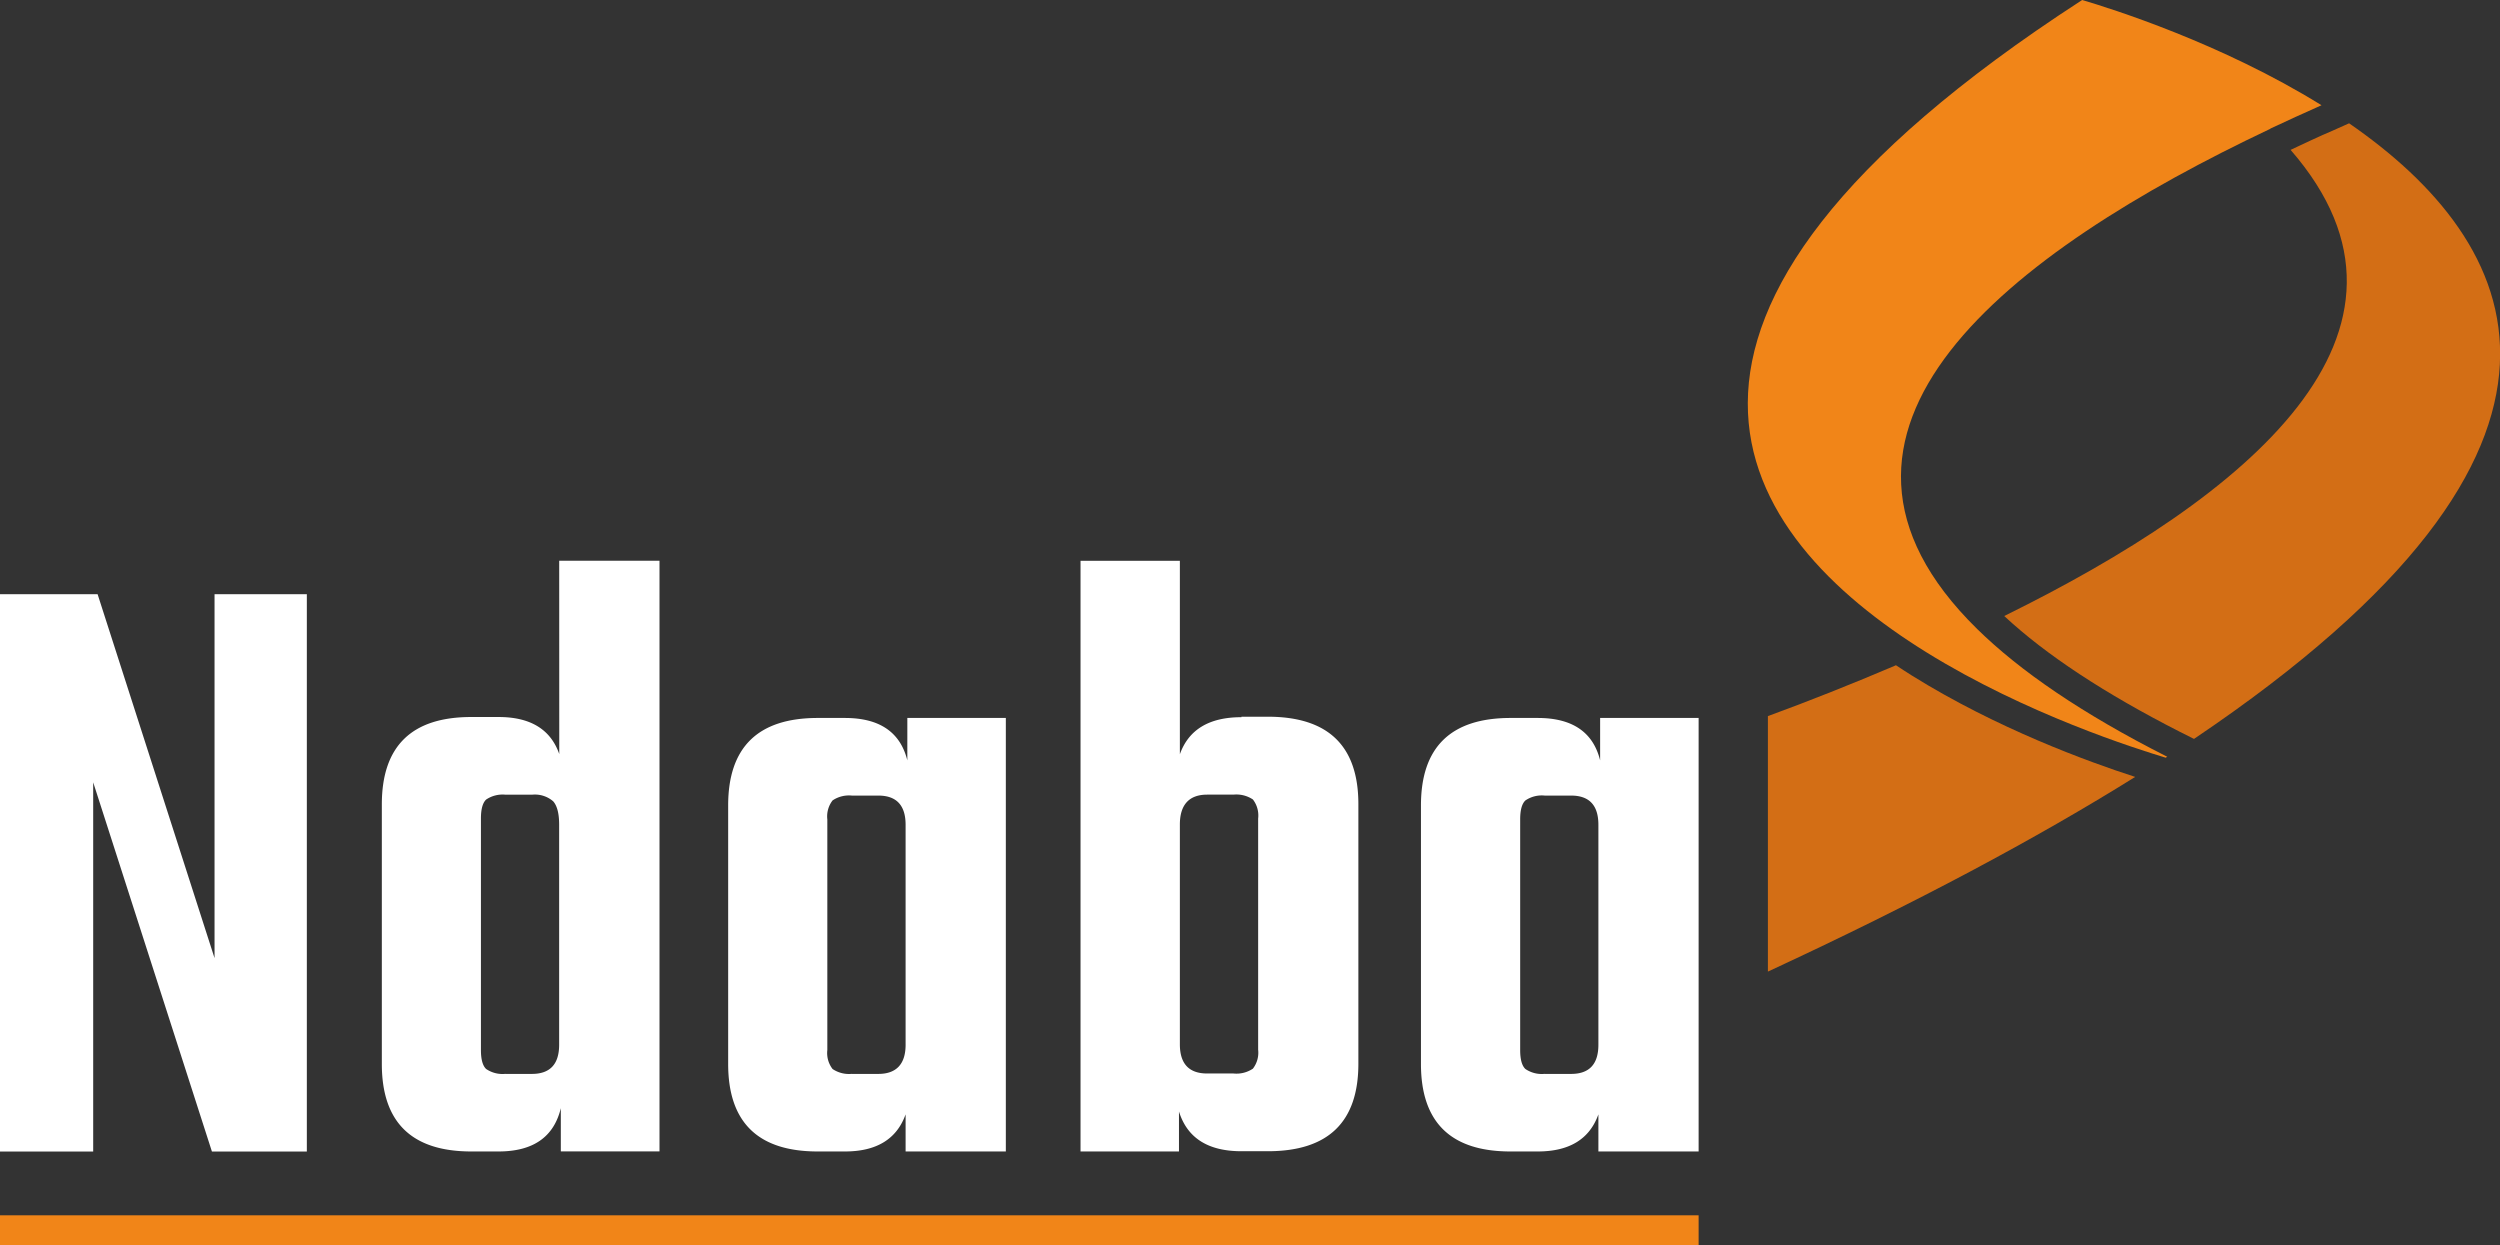 <svg id="Layer_1" data-name="Layer 1" xmlns="http://www.w3.org/2000/svg" viewBox="0 0 419.03 208.71">
  <rect x="0" y="0" width="419.03" height="208.71" fill="#333333" stroke="none"/>
  <path d="M393.73,20.67,391,21.89c-2.36,1-4.72,2.13-7.07,3.23,26.66,30.63-7.68,58.3-48,78.13,7,6.52,16.87,13,29.44,19.41l2.37,1.19c73.43-49.46,54.6-83.44,26-103.18" style="fill: #d36e15"/>
  <path d="M317.75,111.52c-7.32,3.12-14.57,6-21.43,8.51v42.82c24.87-11.52,45.15-22.39,61.56-32.63-7.86-2.54-23.18-8.11-37.44-17-.92-.57-1.8-1.16-2.69-1.74" style="fill: #d36e15"/>
  <path d="M380.55,21.55q4.26-2,8.56-3.91C372.33,7.23,353.83,1.43,349,0l-.25.16C266,53.88,291.33,89.75,322.87,109.32,339.65,119.73,358.15,125.53,363,127l.25-.16c-14.31-7.24-24.69-14.39-31.84-21.4-33.83-33.18,5.37-63.16,49.12-83.85" style="fill: #f18518"/>
  <polygon points="35.96 99.6 35.96 160.59 16.36 99.6 0 99.6 0 193.01 15.62 193.01 15.62 131.13 35.52 193.01 51.43 193.01 51.43 99.6 35.96 99.6" style="fill: #fff"/>
  <path d="M84.73,180h4.42q4.57,0,4.57-4.89V138.23c0-1.87-.34-3.18-1-3.92a4.68,4.68,0,0,0-3.54-1.11H84.73a4.93,4.93,0,0,0-3.24.81c-.59.55-.88,1.61-.88,3.19V176c0,1.57.29,2.63.88,3.18a4.87,4.87,0,0,0,3.24.81m9-86h16.81v99H94v-7.25Q92.25,193,83.55,193H79q-15,0-15-14.66V134.83q0-14.66,15-14.65h4.57q8,0,10.17,6.21Z" style="fill: #fff"/>
  <path d="M142.8,180h4.42c3,0,4.57-1.63,4.57-4.89V138.24c0-3.26-1.53-4.89-4.57-4.89H142.8a4.92,4.92,0,0,0-3.25.81,4.38,4.38,0,0,0-.88,3.18V176a4.38,4.38,0,0,0,.88,3.18,4.92,4.92,0,0,0,3.25.81m9.28-59.66h16.51V193h-16.8v-6.22Q149.57,193,141.62,193h-4.57q-15,0-15-14.66V135q0-14.65,15-14.66h4.57q8.69,0,10.46,7.11Z" style="fill: #fff"/>
  <path d="M210.88,176V137.2A4.39,4.39,0,0,0,210,134a5,5,0,0,0-3.25-.81h-4.42c-3,0-4.57,1.68-4.57,5v36.85c0,3.26,1.53,4.89,4.57,4.89h4.42a4.92,4.92,0,0,0,3.25-.81,4.38,4.38,0,0,0,.88-3.18m-2.8-55.81h4.42q15.18,0,15.18,14.65v43.52q0,14.66-15.18,14.66h-4.42q-8.4,0-10.47-6.66V193h-16.5V94h16.65v32.42q2.22-6.21,10.32-6.21" style="fill: #fff"/>
  <path d="M258.92,180h4.42q4.57,0,4.57-4.89V138.24q0-4.89-4.57-4.89h-4.42a4.87,4.87,0,0,0-3.24.81c-.59.55-.88,1.61-.88,3.18V176c0,1.57.29,2.63.88,3.18a4.87,4.87,0,0,0,3.24.81m9.28-59.66h16.51V193h-16.8v-6.22c-1.48,4.15-4.86,6.22-10.17,6.22h-4.57q-15,0-15-14.66V135q0-14.65,15-14.66h4.57q8.7,0,10.46,7.11Z" style="fill: #fff"/>
  <rect y="203.7" width="284.71" height="5.01" style="fill: #f18518"/>
</svg>

